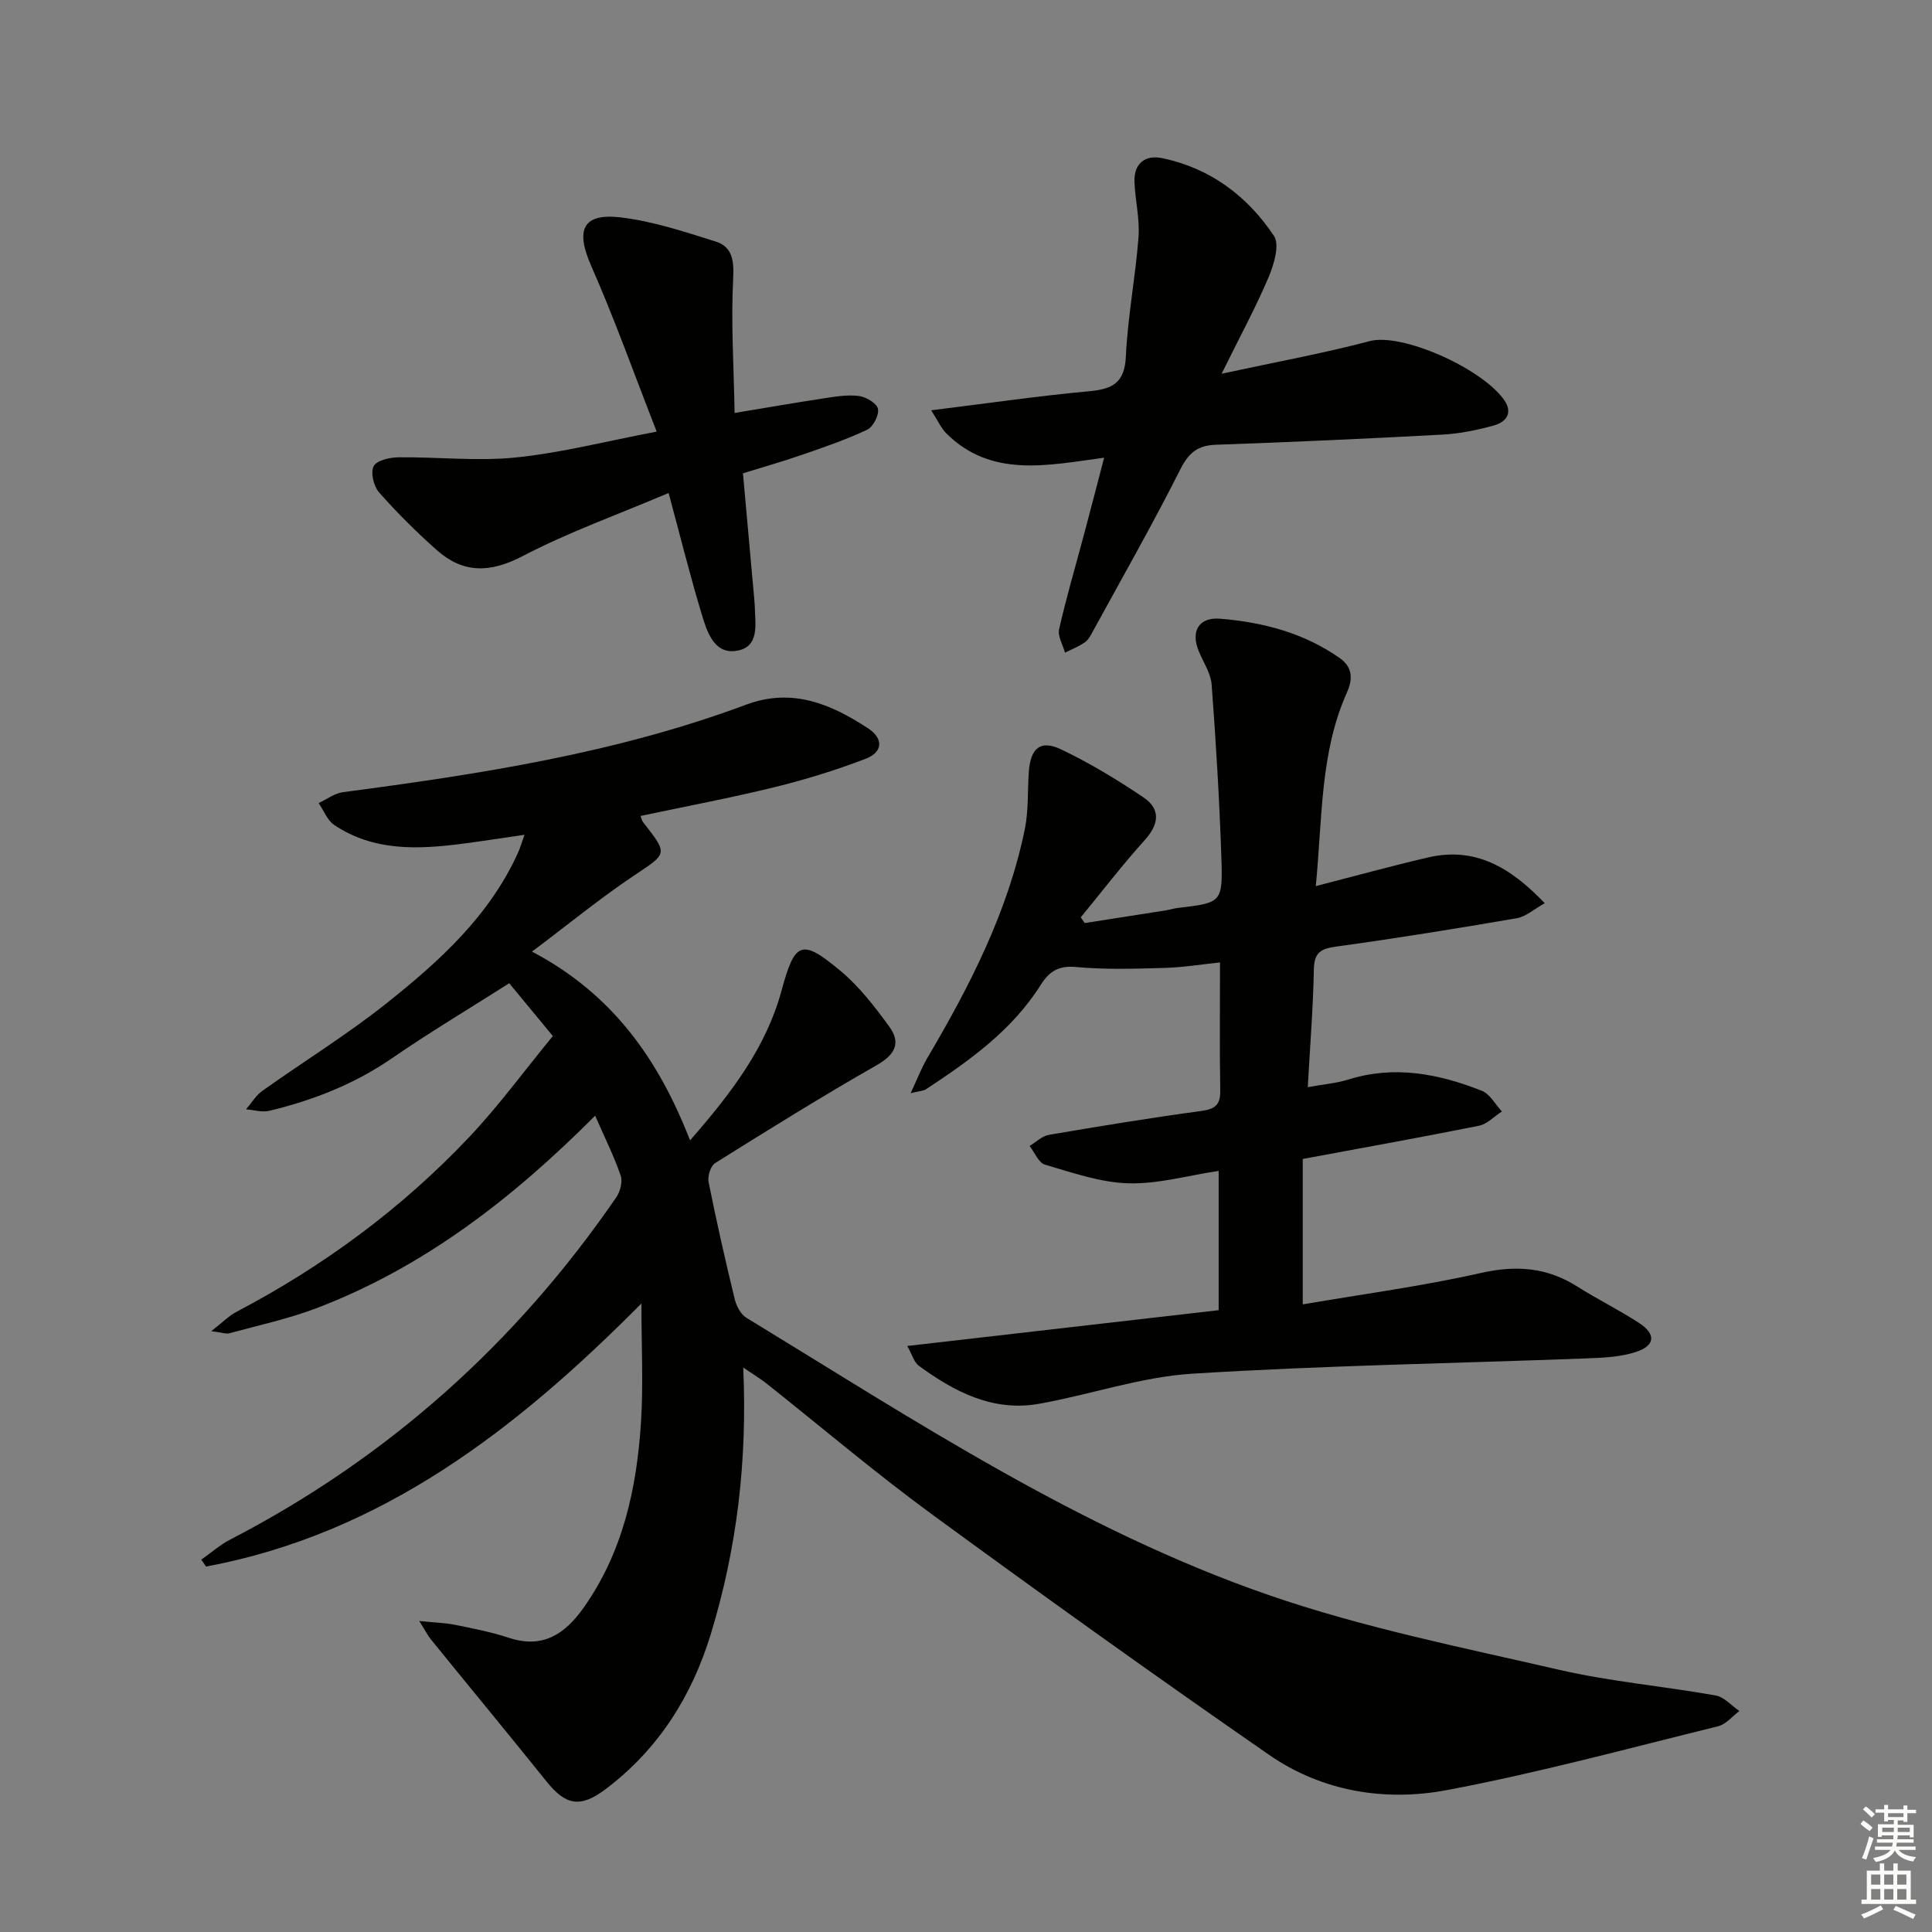 <svg enable-background="new 0 0 400 400" viewBox="0 0 400 400" xmlns="http://www.w3.org/2000/svg"><rect x="0" y="0" width="400" height="400" fill="#808080" stroke="none"/><g fill="#010100"><path d="m153.88 283.13c.87 19.49-1.33 37.55-6.72 55.2-3.95 12.92-10.88 23.86-21.74 32.07-5.28 3.99-8.3 3.38-12.28-1.58-7.9-9.84-15.94-19.56-23.89-29.35-.7-.86-1.2-1.87-2.45-3.86 3.18.33 5.39.38 7.52.81 3.73.76 7.5 1.5 11.11 2.69 6.96 2.29 11.56-.85 15.33-6.15 8.19-11.52 11.07-24.77 11.95-38.51.5-7.74.09-15.54.09-24.58-25.99 26.19-53.78 47.68-90.14 54.47-.33-.48-.66-.95-.99-1.43 2.01-1.41 3.89-3.07 6.05-4.19 32.59-16.88 59.11-40.6 79.86-70.81.82-1.19 1.36-3.24.93-4.51-1.38-4.02-3.3-7.85-5.29-12.41-17.16 17.21-35.49 31.37-57.6 39.82-5.86 2.24-12.07 3.57-18.14 5.23-.69.19-1.54-.16-3.74-.44 2.37-1.84 3.67-3.19 5.24-4.01 17.98-9.45 34.15-21.36 48.09-36.09 6.15-6.5 11.46-13.78 17.39-21-3.3-4-6.2-7.52-9.03-10.93-8.31 5.29-16.44 10.13-24.21 15.49-7.81 5.38-16.37 8.74-25.47 10.92-1.49.36-3.2-.18-4.81-.31 1.12-1.29 2.03-2.86 3.38-3.82 8.53-6.08 17.49-11.6 25.67-18.1 10.95-8.71 21.36-18.1 27.29-31.28.4-.9.68-1.86 1.32-3.64-4.64.67-8.77 1.33-12.9 1.86-9.19 1.19-18.33 1.58-26.49-3.88-1.45-.97-2.18-3-3.24-4.54 1.68-.78 3.29-2.03 5.04-2.26 28.33-3.73 56.53-8.07 83.48-18.12 9.49-3.54 17.49-.16 25.19 4.87 3.38 2.21 3.03 5.01-.44 6.33-6.15 2.36-12.5 4.32-18.9 5.89-9.13 2.24-18.38 3.97-27.71 5.95.17.45.24.95.51 1.29 5.25 6.71 5.06 6.41-1.96 11.11-6.98 4.68-13.5 10.03-21.03 15.69 16.56 8.72 26.11 22.12 32.72 39.08 8.57-9.81 15.74-19.23 18.94-31.01 2.75-10.11 4.08-10.87 12.23-4.06 3.88 3.24 7.09 7.42 10.09 11.54 2.39 3.28 1.28 5.73-2.53 7.91-11.36 6.48-22.47 13.4-33.55 20.33-.94.59-1.58 2.72-1.34 3.94 1.62 8.1 3.45 16.17 5.4 24.2.34 1.42 1.23 3.16 2.41 3.87 34.9 21.3 69.22 43.95 108.13 57.41 19.5 6.75 39.96 10.83 60.14 15.48 10.65 2.45 21.64 3.4 32.42 5.32 1.77.31 3.28 2.11 4.91 3.22-1.46 1.08-2.78 2.76-4.41 3.16-18.68 4.59-37.27 9.66-56.15 13.21-12.83 2.42-25.85.3-36.84-7.32-23.5-16.28-46.76-32.93-69.83-49.82-11.81-8.65-22.99-18.16-34.47-27.26-1.17-.88-2.43-1.64-4.54-3.09z"/><path d="m272.42 183.46c8.2-2.11 15.68-4.17 23.22-5.93 9.69-2.26 17.02 1.95 24.18 9.47-2.29 1.27-3.93 2.8-5.79 3.11-12.42 2.13-24.86 4.15-37.34 5.86-3.23.44-4.61 1.21-4.67 4.74-.15 7.94-.79 15.87-1.26 24.37 3.25-.59 5.9-.79 8.36-1.56 9.57-3.01 18.73-1.22 27.67 2.31 1.69.67 2.79 2.82 4.16 4.29-1.58 1.01-3.03 2.6-4.74 2.95-12.01 2.41-24.07 4.57-36.49 6.88v30.11c12.54-2.15 24.83-3.78 36.86-6.5 7.3-1.65 13.67-1.19 19.94 2.78 4.21 2.67 8.71 4.87 12.88 7.6 3.47 2.28 3.3 4.63-.64 5.95-3.21 1.07-6.81 1.22-10.25 1.35-27.24 1.03-54.51 1.47-81.7 3.17-10.65.67-21.08 4.35-31.69 6.23-9.51 1.69-17.49-2.46-24.87-7.86-1.02-.75-1.42-2.36-2.41-4.11 21.95-2.52 43.12-4.95 64.47-7.41 0-9.97 0-19.23 0-28.84-6.41.96-12.6 2.75-18.73 2.57-5.79-.17-11.57-2.21-17.23-3.86-1.33-.39-2.14-2.54-3.19-3.87 1.33-.79 2.58-2.06 4-2.3 10.46-1.79 20.94-3.51 31.46-4.93 2.89-.39 4.07-1.21 4.02-4.24-.15-8.64-.05-17.28-.05-26.53-3.82.4-7.68 1.03-11.54 1.14-6.09.17-12.24.37-18.29-.19-3.63-.34-5.53.93-7.28 3.69-5.92 9.4-14.73 15.68-23.8 21.64-.49.32-1.2.32-3.14.79 1.41-3.01 2.23-5.21 3.41-7.21 8.81-14.94 16.71-30.29 20.23-47.46.79-3.86.54-7.93.83-11.9.35-4.86 2.39-6.64 6.65-4.62 5.93 2.82 11.62 6.27 17.08 9.95 3.58 2.42 3.26 5.52.27 8.84-4.63 5.13-8.85 10.64-13.25 15.99.27.4.54.79.82 1.19 5.61-.88 11.22-1.75 16.82-2.63.82-.13 1.61-.41 2.43-.5 9.11-1.07 9.36-1.07 9.04-10.48-.4-11.93-1.12-23.85-2.01-35.75-.18-2.35-1.71-4.62-2.66-6.9-1.72-4.11-.05-7.13 4.46-6.75 8.83.73 17.29 2.92 24.75 8.17 2.96 2.08 2.47 4.86 1.46 7.1-5.58 12.47-5.06 25.86-6.45 40.09z"/><path d="m192.79 84.95c11.63-1.44 22.11-2.97 32.65-3.94 4.86-.45 7.41-1.68 7.66-7.23.38-8.26 2-16.46 2.62-24.72.28-3.76-.7-7.59-.84-11.4-.14-3.89 2.27-5.65 5.79-4.91 9.92 2.08 17.62 7.87 23.1 16.11 1.22 1.84-.03 5.96-1.15 8.6-2.68 6.3-5.96 12.34-9.7 19.92 11.36-2.46 21.12-4.23 30.68-6.76 6.56-1.73 22.97 5.47 27.76 12.11 1.95 2.71.52 4.62-2.02 5.34-3.48.98-7.12 1.72-10.72 1.91-15.61.85-31.23 1.55-46.86 2.1-3.82.13-5.66 1.67-7.4 5.12-5.68 11.27-11.93 22.25-17.99 33.33-.48.87-.96 1.88-1.72 2.42-1.26.9-2.76 1.47-4.15 2.18-.45-1.64-1.56-3.42-1.22-4.88 1.51-6.63 3.44-13.17 5.19-19.74 1.31-4.92 2.59-9.85 4.13-15.75-11.98 1.64-23.43 4.16-32.68-5.04-1.05-1.04-1.67-2.51-3.13-4.77z"/><path d="m138.43 102.07c-10.52 4.47-20.71 8.1-30.21 13.06-6.7 3.5-12.28 3.64-17.78-1.23-4.22-3.74-8.24-7.74-11.97-11.97-1.11-1.26-1.78-4.09-1.11-5.41.62-1.2 3.32-1.82 5.12-1.84 8.1-.09 16.28.85 24.28.04 9.32-.94 18.49-3.32 29.2-5.36-4.68-11.96-8.72-23.33-13.57-34.34-3.25-7.38-1.82-10.94 6.1-10.01 6.66.78 13.19 2.96 19.64 4.98 3.41 1.07 3.87 3.8 3.67 7.58-.48 9.03.12 18.11.29 27.93 6.98-1.15 12.63-2.14 18.3-3 2.45-.37 4.99-.82 7.4-.52 1.49.18 3.74 1.5 3.98 2.66.27 1.28-.99 3.74-2.23 4.33-4.33 2.05-8.9 3.6-13.44 5.18-3.89 1.35-7.87 2.47-12.28 3.85.8 8.89 1.58 17.61 2.37 26.34.03.33.06.66.07 1 .07 3.76 1.16 8.71-3.9 9.42-4.6.65-6.03-4.12-7.11-7.71-2.39-7.89-4.37-15.9-6.82-24.98z"/></g><path d="m385.2 377.6.6-.7c.6.4 1.3.9 1.9 1.5l-.6.7c-.8-.5-1.4-1-1.9-1.5zm.3 7.1c.6-1.4 1.1-2.9 1.5-4.5.3.1.6.3.9.4-.5 1.4-1 2.9-1.5 4.4zm.2-10.1.6-.6c.7.5 1.3 1.1 1.9 1.6l-.7.7c-.6-.6-1.2-1.2-1.8-1.7zm8.4-.8h.8v.9h1.8v.7h-1.8v1.8h-.8v-.3h-1.2v.9h3.3v2.6h-.8v-.4h-2.5c0 .3 0 .6-.1.8h3.4v.7h-3.5c0 .3-.1.6-.1.8h4v.7h-3.5c.7.9 1.9 1.3 3.6 1.5-.2.2-.4.5-.6.9-1.9-.3-3.2-1.1-3.8-2.3-.5 1.1-1.8 2-3.9 2.4-.2-.3-.4-.5-.6-.8 1.9-.4 3.1-.9 3.6-1.7h-3.2v-.7h3.5c.1-.2.1-.5.2-.8h-3.3v-.7h3.4c0-.2 0-.5 0-.8h-2.4v.3h-.8v-2.6h3.3v-.9h-1.2v.3h-.8v-1.8h-1.8v-.7h1.8v-.9h.8v.9h3.2zm-4.4 5.5h2.4c0-.3 0-.6 0-.9h-2.4zm1.2-3.1h3.2v-.8h-3.2zm4.4 2.2h-2.4v.9h2.5v-.9z" fill="#fbfcfa"/><path d="m389.2 385.8h.9v1.5h1.9v-1.5h.9v1.5h2.7v6h1.1v.9h-11.3v-.9h1.1v-6h2.7zm.2 8.7.5.8c-1.2.6-2.5 1.3-4 1.9-.2-.3-.3-.6-.6-.8 1.6-.6 3-1.3 4.1-1.9zm-2-4.3h1.9v-2.1h-1.9zm0 3.1h1.9v-2.2h-1.9zm2.7-3.1h1.9v-2.1h-1.9zm0 3.1h1.9v-2.2h-1.9zm2.4 1.3c1.4.6 2.7 1.2 4.1 1.8l-.5.9c-1.5-.7-2.8-1.4-4.1-1.9zm2.2-6.5h-1.9v2.1h1.9zm-1.9 5.2h1.9v-2.2h-1.9z" fill="#fbfcfa"/></svg>